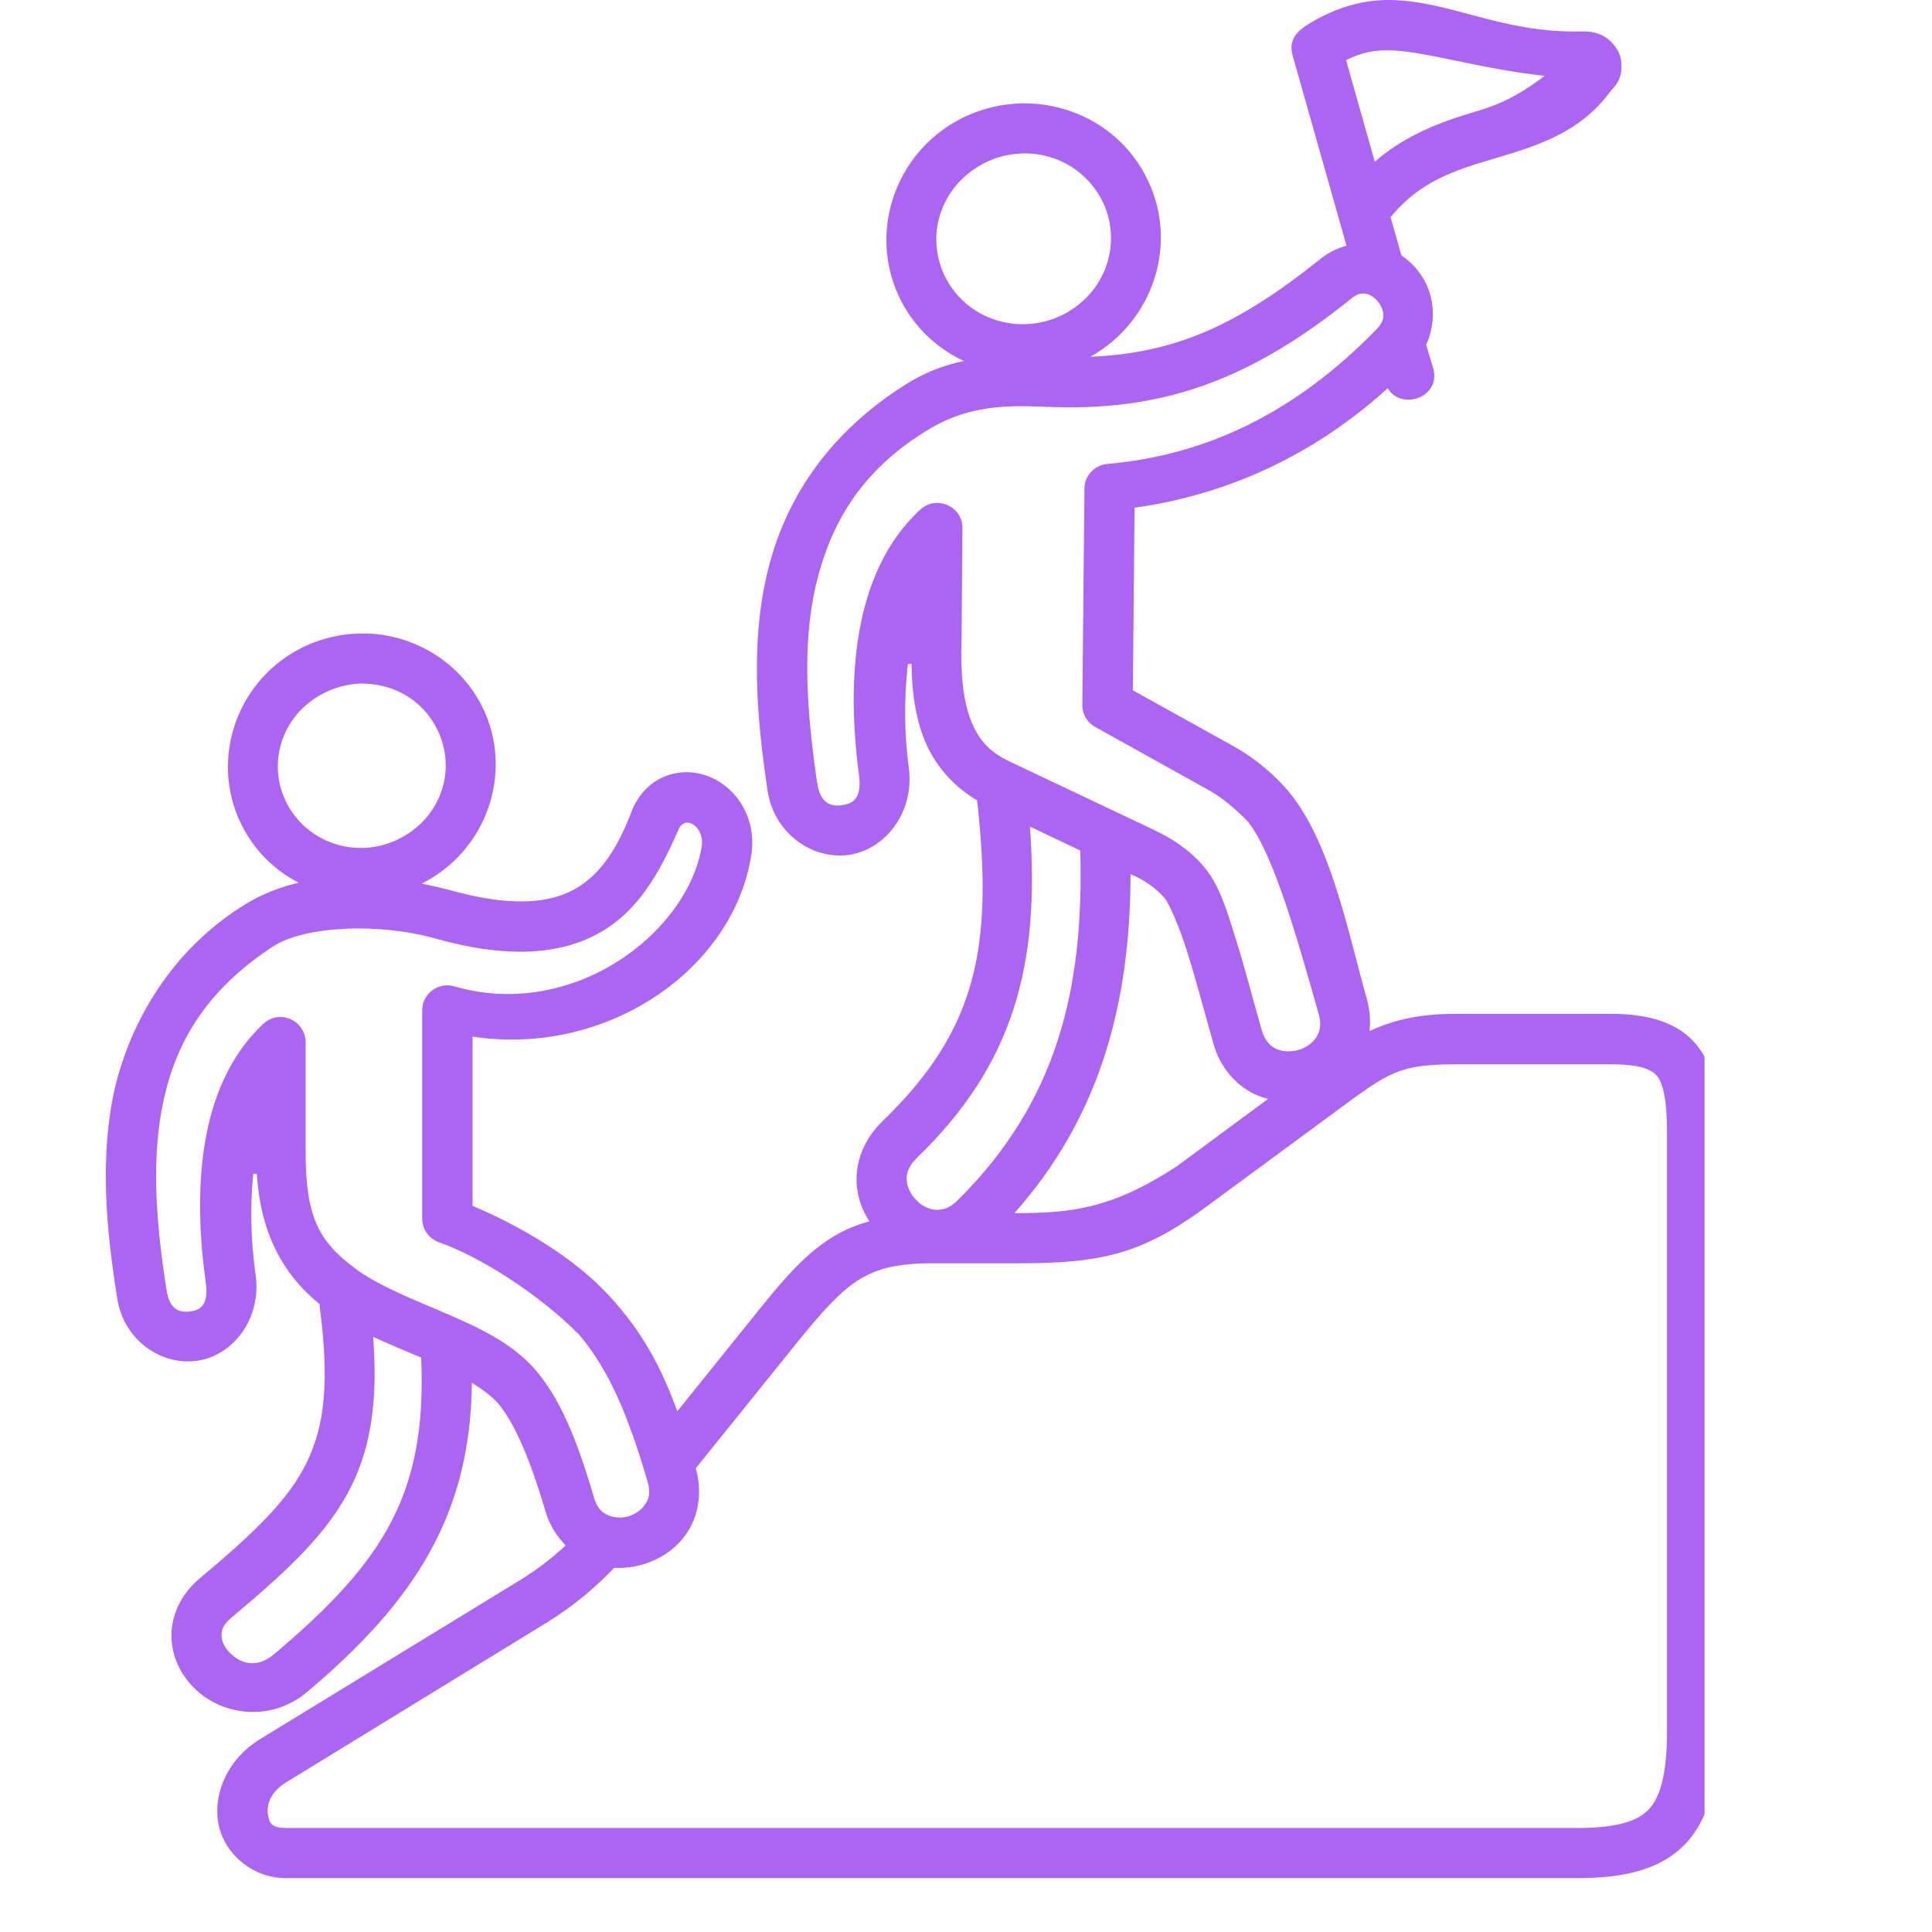 <svg xmlns="http://www.w3.org/2000/svg" xmlns:xlink="http://www.w3.org/1999/xlink" width="48" zoomAndPan="magnify" viewBox="0 0 36 36" height="48" preserveAspectRatio="xMidYMid meet" version="1.0"><defs><clipPath id="098885a525"><path d="M 1.844 0 L 31.762 0 L 31.762 35 L 1.844 35 Z M 1.844 0 " clip-rule="nonzero"/></clipPath></defs><g clip-path="url(#098885a525)"><path fill="#ac65f2" d="M 6.953 24.91 C 7.254 25.051 7.559 25.172 7.848 25.297 C 7.957 27.82 7.168 29.082 5.117 30.816 C 4.773 31.105 4.48 30.996 4.277 30.793 C 4.18 30.695 4.129 30.574 4.129 30.477 C 4.125 30.375 4.152 30.273 4.324 30.133 C 5.359 29.262 6.113 28.574 6.555 27.676 C 6.926 26.918 7.039 26.047 6.953 24.91 Z M 27.129 19.832 L 30.02 19.832 C 30.59 19.832 30.785 19.934 30.887 20.062 C 30.988 20.195 31.062 20.508 31.062 21.051 L 31.062 32.285 C 31.062 33.066 30.93 33.492 30.727 33.711 C 30.523 33.93 30.145 34.062 29.391 34.062 L 5.324 34.062 C 5.059 34.062 5.016 33.969 4.992 33.805 C 4.965 33.641 5.031 33.395 5.332 33.211 L 10.176 30.242 C 10.703 29.918 11.098 29.574 11.445 29.215 C 11.625 29.223 11.801 29.203 11.973 29.152 C 12.309 29.055 12.625 28.848 12.824 28.527 C 13.02 28.211 13.086 27.785 12.965 27.359 L 14.859 25.008 C 15.34 24.414 15.672 24.051 16.008 23.844 C 16.348 23.637 16.715 23.539 17.383 23.539 L 19.031 23.539 C 20.559 23.539 21.316 23.344 22.48 22.484 L 24.91 20.695 C 25.875 19.984 26.062 19.832 27.129 19.832 Z M 21.066 16.289 C 21.324 16.391 21.562 16.57 21.703 16.738 C 21.773 16.82 21.965 17.23 22.121 17.734 C 22.281 18.238 22.441 18.852 22.609 19.441 C 22.73 19.883 23.023 20.215 23.367 20.383 C 23.453 20.426 23.543 20.453 23.629 20.477 L 21.926 21.734 C 20.715 22.523 19.977 22.605 18.902 22.605 C 20.516 20.789 21.062 18.66 21.066 16.289 Z M 19.191 15.402 L 20.129 15.848 C 20.203 18.438 19.691 20.527 17.859 22.352 C 17.695 22.52 17.566 22.547 17.438 22.543 C 17.309 22.535 17.172 22.469 17.07 22.359 C 16.965 22.254 16.902 22.113 16.895 21.984 C 16.891 21.855 16.926 21.73 17.094 21.566 C 18.879 19.84 19.383 17.988 19.191 15.402 Z M 12.773 15.332 C 12.926 15.297 13.125 15.508 13.074 15.785 C 12.789 17.418 10.645 19.016 8.465 18.379 C 8.168 18.293 7.867 18.516 7.867 18.824 L 7.867 22.707 C 7.867 22.906 7.992 23.082 8.18 23.148 C 8.926 23.41 10.016 24.09 10.789 24.867 C 11.359 25.539 11.711 26.398 12.066 27.605 C 12.125 27.812 12.094 27.926 12.027 28.023 C 11.965 28.125 11.848 28.211 11.711 28.254 C 11.574 28.293 11.43 28.281 11.32 28.23 C 11.215 28.18 11.125 28.102 11.066 27.898 C 10.727 26.738 10.41 26.027 9.969 25.516 C 9.523 25.008 8.887 24.723 8.27 24.457 C 7.652 24.195 7.047 23.949 6.645 23.656 C 5.918 23.125 5.691 22.656 5.695 21.414 L 5.695 19.422 C 5.695 19.012 5.207 18.797 4.906 19.078 C 3.652 20.25 3.609 22.273 3.832 23.879 C 3.898 24.336 3.723 24.41 3.543 24.438 C 3.359 24.461 3.164 24.418 3.105 24.047 C 2.906 22.789 2.809 21.562 3.055 20.473 C 3.297 19.391 3.859 18.441 5.086 17.637 C 5.672 17.254 7.051 17.188 8.113 17.488 C 9.402 17.852 10.398 17.805 11.148 17.395 C 11.898 16.984 12.301 16.242 12.645 15.453 C 12.676 15.383 12.723 15.344 12.773 15.332 Z M 6.68 12.738 C 6.754 12.734 6.828 12.738 6.902 12.746 C 7.004 12.754 7.102 12.773 7.199 12.801 C 7.582 12.91 7.918 13.164 8.117 13.535 C 8.527 14.277 8.25 15.199 7.477 15.609 C 6.711 16.023 5.77 15.742 5.363 15.004 C 4.957 14.258 5.234 13.344 6 12.934 C 6.215 12.816 6.449 12.754 6.68 12.738 Z M 25.387 5.469 C 25.512 5.461 25.652 5.555 25.727 5.695 C 25.797 5.836 25.816 5.965 25.648 6.137 C 24.176 7.652 22.523 8.48 20.633 8.645 C 20.391 8.668 20.207 8.867 20.207 9.109 L 20.168 13.129 C 20.164 13.305 20.258 13.465 20.41 13.547 L 22.531 14.727 C 22.781 14.867 23.016 15.07 23.242 15.297 C 23.738 15.898 24.203 17.602 24.57 18.887 C 24.629 19.102 24.594 19.223 24.527 19.328 C 24.457 19.438 24.336 19.523 24.191 19.566 C 24.043 19.605 23.895 19.598 23.777 19.543 C 23.664 19.484 23.57 19.398 23.508 19.188 C 23.344 18.609 23.184 17.988 23.012 17.449 C 22.844 16.914 22.711 16.469 22.422 16.137 C 22.156 15.824 21.805 15.605 21.496 15.461 L 18.801 14.184 C 18.426 14.004 18.23 13.777 18.09 13.418 C 17.949 13.059 17.891 12.547 17.918 11.895 L 17.934 9.844 C 17.938 9.434 17.453 9.219 17.148 9.496 C 15.855 10.684 15.785 12.766 16.004 14.422 C 16.07 14.898 15.879 14.977 15.684 15.004 C 15.492 15.031 15.285 14.98 15.227 14.59 C 15.035 13.293 14.941 12.02 15.203 10.902 C 15.469 9.781 16.027 8.762 17.328 7.988 C 18.168 7.488 18.973 7.566 19.66 7.586 C 21.789 7.648 23.375 7.012 25.172 5.57 C 25.266 5.492 25.328 5.473 25.387 5.469 Z M 18.945 2.867 C 19.156 2.844 19.363 2.867 19.562 2.926 C 19.957 3.043 20.305 3.312 20.516 3.699 C 20.93 4.477 20.633 5.43 19.828 5.852 C 19.027 6.27 18.047 5.973 17.633 5.199 C 17.219 4.422 17.516 3.473 18.32 3.051 C 18.52 2.945 18.73 2.883 18.945 2.867 Z M 25.898 0.938 C 26.539 0.949 27.582 1.285 28.785 1.414 C 28.438 1.668 28.105 1.895 27.562 2.059 C 26.957 2.238 26.246 2.469 25.617 3.012 L 25.082 1.121 C 25.375 0.973 25.625 0.93 25.898 0.938 Z M 25.922 0 C 25.426 -0.008 24.902 0.125 24.375 0.453 C 24.07 0.641 24.027 0.824 24.09 1.047 L 25.09 4.578 C 24.914 4.625 24.738 4.711 24.586 4.84 C 23.074 6.047 21.914 6.582 20.316 6.648 C 21.52 5.977 21.988 4.469 21.336 3.258 L 21.336 3.254 C 21.008 2.641 20.457 2.219 19.832 2.035 C 19.598 1.965 19.352 1.926 19.105 1.926 C 18.691 1.926 18.273 2.02 17.883 2.223 C 16.641 2.875 16.152 4.41 16.809 5.641 C 17.074 6.137 17.484 6.504 17.961 6.727 C 17.582 6.805 17.211 6.945 16.82 7.199 C 15.367 8.137 14.602 9.375 14.293 10.691 C 13.984 12.004 14.102 13.387 14.301 14.723 C 14.422 15.547 15.156 16.023 15.812 15.93 C 16.469 15.84 17.047 15.164 16.934 14.301 C 16.848 13.672 16.844 13 16.918 12.371 L 16.984 12.371 C 16.992 12.883 17.055 13.344 17.215 13.758 C 17.402 14.238 17.746 14.641 18.207 14.914 C 18.516 17.68 18.188 19.207 16.441 20.895 C 16.109 21.215 15.945 21.633 15.961 22.023 C 15.969 22.293 16.059 22.539 16.199 22.758 C 15.957 22.824 15.73 22.918 15.52 23.047 C 15.012 23.359 14.621 23.812 14.133 24.418 L 12.621 26.297 C 12.332 25.512 11.992 24.832 11.332 24.125 C 10.676 23.418 9.684 22.84 8.805 22.469 L 8.805 19.316 C 11.316 19.695 13.672 18.059 14 15.926 C 14.105 15.254 13.727 14.676 13.219 14.473 C 12.969 14.371 12.672 14.355 12.395 14.465 C 12.121 14.57 11.887 14.812 11.77 15.117 C 11.504 15.82 11.176 16.312 10.699 16.574 C 10.227 16.832 9.52 16.906 8.367 16.582 C 8.203 16.539 8.031 16.5 7.859 16.465 C 7.879 16.453 7.902 16.445 7.918 16.434 C 9.129 15.785 9.594 14.277 8.941 13.082 C 8.613 12.488 8.07 12.082 7.457 11.902 C 7.227 11.836 6.988 11.801 6.75 11.805 C 6.348 11.805 5.938 11.902 5.562 12.102 C 4.352 12.75 3.891 14.258 4.543 15.449 C 4.785 15.895 5.145 16.23 5.566 16.449 C 5.207 16.531 4.875 16.664 4.574 16.848 C 3.195 17.695 2.438 19.035 2.141 20.27 C 1.852 21.551 1.977 22.895 2.184 24.191 C 2.309 24.996 3.031 25.453 3.676 25.355 C 4.32 25.266 4.883 24.594 4.762 23.746 C 4.676 23.141 4.656 22.488 4.719 21.871 L 4.785 21.871 C 4.852 22.949 5.25 23.73 5.957 24.301 C 5.957 24.316 5.957 24.332 5.957 24.348 C 6.141 25.746 6.051 26.57 5.711 27.258 C 5.375 27.949 4.738 28.559 3.723 29.41 C 3.375 29.699 3.191 30.098 3.195 30.48 C 3.195 30.863 3.367 31.203 3.617 31.453 C 4.113 31.953 5.031 32.109 5.723 31.527 C 7.734 29.832 8.766 28.227 8.793 25.766 C 8.988 25.887 9.156 26.012 9.277 26.145 C 9.547 26.465 9.84 27.059 10.164 28.16 C 10.238 28.414 10.375 28.625 10.539 28.797 C 10.301 29.02 10.031 29.234 9.688 29.445 L 4.84 32.41 C 4.258 32.77 3.98 33.383 4.062 33.941 C 4.148 34.5 4.668 34.996 5.328 34.996 L 29.395 34.996 C 30.258 34.996 30.949 34.84 31.41 34.352 C 31.871 33.859 32 33.164 32 32.281 L 32 21.051 C 32 20.445 31.961 19.91 31.625 19.484 C 31.289 19.059 30.727 18.891 30.02 18.891 L 27.129 18.891 C 26.465 18.891 25.984 19 25.52 19.211 C 25.539 19.027 25.527 18.828 25.473 18.629 C 25.117 17.371 24.789 15.621 23.953 14.68 C 23.664 14.355 23.305 14.082 22.988 13.906 L 21.109 12.863 L 21.141 9.461 C 22.879 9.215 24.473 8.488 25.859 7.234 C 26.113 7.664 26.867 7.402 26.703 6.852 L 26.574 6.426 C 26.75 6.043 26.734 5.605 26.566 5.273 C 26.465 5.066 26.305 4.891 26.113 4.758 L 25.91 4.043 C 25.922 4.035 25.934 4.023 25.941 4.012 C 26.469 3.379 27.109 3.172 27.836 2.957 C 28.562 2.738 29.402 2.508 29.984 1.734 C 30.078 1.609 30.258 1.496 30.203 1.109 C 30.176 0.918 30 0.723 29.848 0.656 C 29.695 0.586 29.566 0.582 29.422 0.586 C 27.961 0.609 27.07 0.031 25.922 0 Z M 25.922 0 " fill-opacity="1" fill-rule="nonzero"/></g></svg>